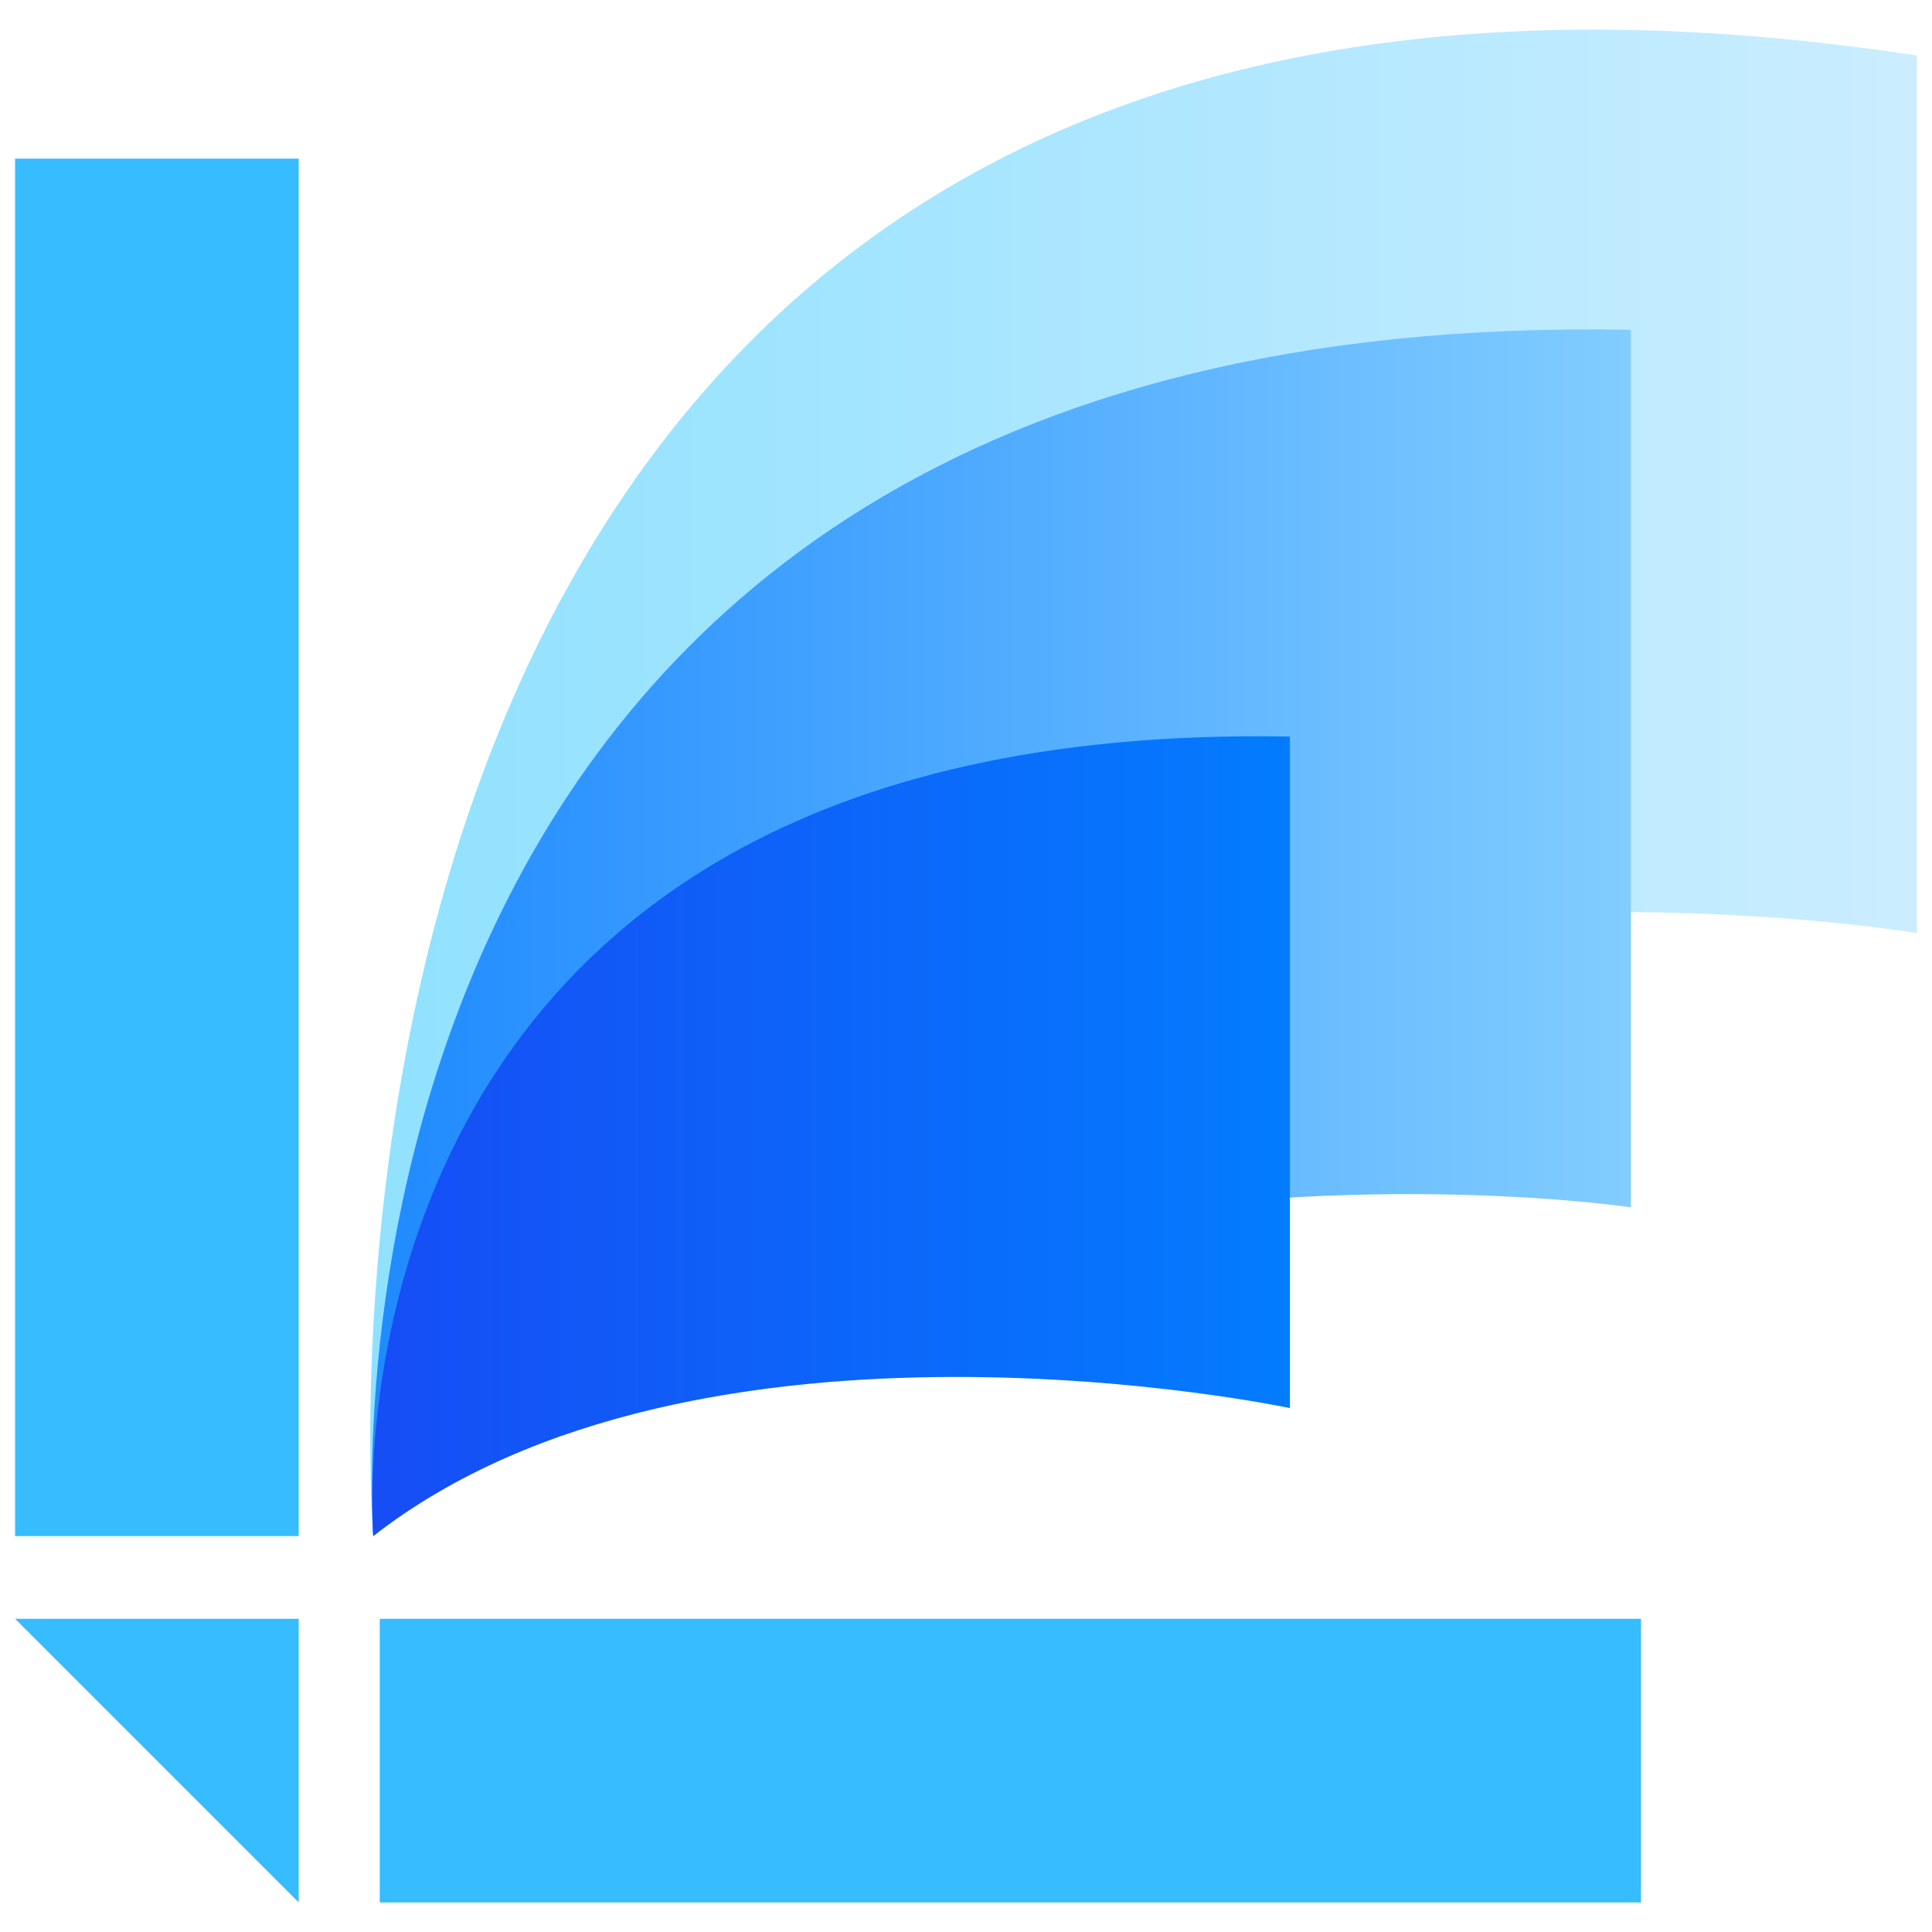 <?xml version="1.0" encoding="UTF-8"?>
<svg id="_图层_2" data-name="图层 2" xmlns="http://www.w3.org/2000/svg" xmlns:xlink="http://www.w3.org/1999/xlink" viewBox="0 0 128 128">
  <defs>
    <style>
      .cls-1 {
        fill: url(#_未命名的渐变_66);
      }

      .cls-2 {
        fill: #36bcff;
      }

      .cls-3 {
        fill: url(#_未命名的渐变_76);
      }

      .cls-4 {
        fill: url(#_未命名的渐变_85);
      }
    </style>
    <linearGradient id="_未命名的渐变_85" data-name="未命名的渐变 85" x1="24.53" y1="51.86" x2="127" y2="51.86" gradientUnits="userSpaceOnUse">
      <stop offset="0" stop-color="#90e1ff"/>
      <stop offset="1" stop-color="#cbedff"/>
    </linearGradient>
    <linearGradient id="_未命名的渐变_76" data-name="未命名的渐变 76" x1="24.64" y1="61.79" x2="108.05" y2="61.79" gradientUnits="userSpaceOnUse">
      <stop offset="0" stop-color="#1f8aff"/>
      <stop offset="1" stop-color="#82cdff"/>
    </linearGradient>
    <linearGradient id="_未命名的渐变_66" data-name="未命名的渐变 66" x1="24.66" y1="75.27" x2="85.46" y2="75.27" gradientUnits="userSpaceOnUse">
      <stop offset="0" stop-color="#164df5"/>
      <stop offset="1" stop-color="#037cfe"/>
    </linearGradient>
  </defs>
  <g id="_讯飞智文" data-name="讯飞智文">
    <rect class="cls-2" x="1" y="10.51" width="18.79" height="91.26"/>
    <rect class="cls-2" x="57.54" y="74.86" width="18.79" height="83.56" transform="translate(183.58 49.71) rotate(90)"/>
    <polygon class="cls-2" points="1 107.25 19.79 107.25 19.79 126.04 1 107.25"/>
    <path class="cls-4" d="M24.73,101.77S15.23-13.34,127,3.68v58.14s-76.09-12.95-102.27,39.95Z"/>
    <path class="cls-3" d="M24.73,101.77S18.58,20.16,108.05,21.85v58.14s-49.77-7.57-83.32,21.78Z"/>
    <path class="cls-1" d="M24.73,101.77s-4.5-54.19,60.73-52.97v44.49s-39.17-8.33-60.73,8.48Z"/>
  </g>
</svg>